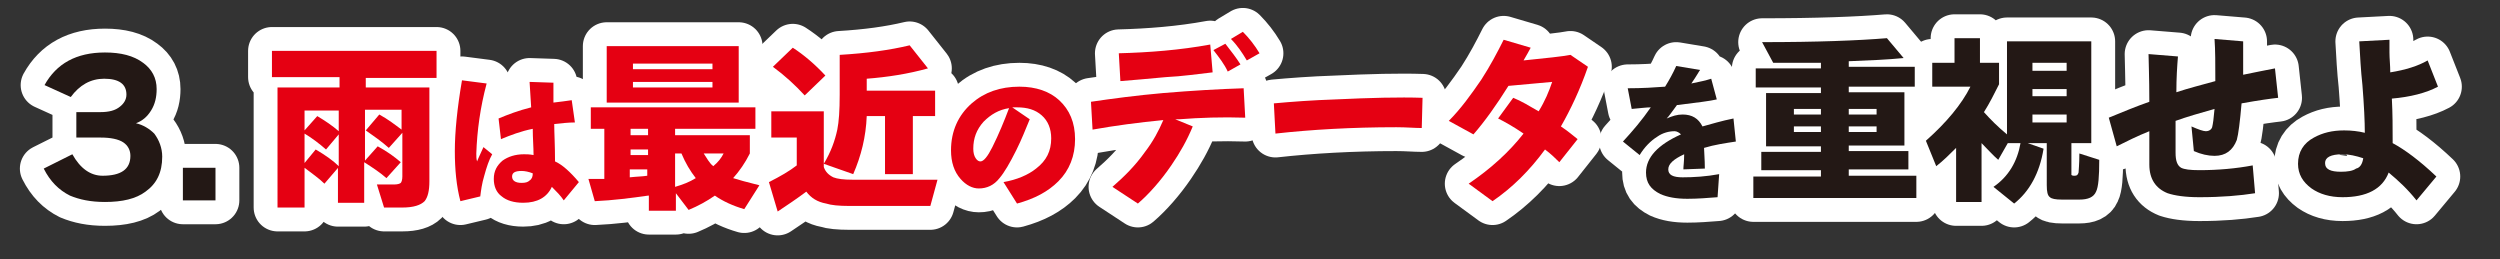 <?xml version="1.0" encoding="utf-8"?>
<!-- Generator: Adobe Illustrator 27.0.0, SVG Export Plug-In . SVG Version: 6.00 Build 0)  -->
<svg version="1.1" id="レイヤー_3" xmlns="http://www.w3.org/2000/svg" xmlns:xlink="http://www.w3.org/1999/xlink" x="0px"
	 y="0px" viewBox="0 0 314.4 32.6" style="enable-background:new 0 0 314.4 32.6;" xml:space="preserve">
<rect x="0" y="0" width="314.4" height="32.6" fill="#333333" stroke="none"/>
<style type="text/css">
	.st0{fill:none;stroke:#FFFFFF;stroke-width:6;stroke-linecap:round;stroke-linejoin:round;stroke-miterlimit:10;}
	.st1{fill:#231815;}
	.st2{fill:#E50012;}
</style>
<g>
	<g>
		<path class="st0" d="M20.4,19.7c0,2-0.7,3.4-2.1,4.4c-1.2,0.9-2.9,1.3-5.1,1.3c-1.8,0-3.2-0.3-4.4-0.8c-1.4-0.7-2.5-1.8-3.3-3.4
			l3.6-1.8c1,1.8,2.3,2.7,3.8,2.7c2.3,0,3.5-0.8,3.5-2.5c0-0.7-0.3-1.3-0.9-1.7c-0.6-0.4-1.6-0.6-2.8-0.6H9.6v-3.2h3
			c1.1,0,1.9-0.2,2.5-0.7c0.5-0.4,0.8-0.9,0.8-1.5c0-1.3-0.9-2-2.8-2c-1.7,0-3.1,0.8-4.2,2.3l-3.3-1.5c1.5-2.7,4-4.1,7.6-4.1
			c2,0,3.6,0.4,4.8,1.3c1.1,0.8,1.7,1.9,1.7,3.3c0,1-0.2,1.9-0.7,2.7s-1.1,1.3-1.9,1.6c0.9,0.2,1.7,0.7,2.3,1.3
			C20,17.6,20.4,18.6,20.4,19.7z"/>
		<path class="st0" d="M27.1,25.2h-4.1v-4.1h4.1V25.2z"/>
		<path class="st0" d="M42.6,21l-1.8,2.1c-0.7-0.7-1.6-1.3-2.5-2v5h-3.4V11h7.8V9.7h-8.5V6.4h20.7v3.4h-8.9V11H54v11.8
			c0,1.2-0.2,2-0.6,2.5c-0.5,0.5-1.4,0.8-2.8,0.8h-2.3l-0.9-2.9h2.2c0.4,0,0.7-0.1,0.8-0.2c0.1-0.1,0.2-0.4,0.2-0.8v-5.5l-1.7,1.9
			C48,17.8,47,17.1,46,16.4l1.7-2c1.1,0.6,2,1.3,2.8,1.9v-2.5h-4.6v6.4l1.6-1.8c1.1,0.6,2.1,1.3,2.9,2l-1.8,2
			c-0.8-0.7-1.7-1.3-2.8-2v5.1h-3.3V21z M38.3,16.4l1.6-1.8c1,0.6,1.9,1.2,2.7,1.9v-2.6h-4.3V16.4z M38.3,20.5l1.4-1.7
			c1.2,0.7,2.2,1.4,2.9,2.1v-4L41,18.8c-0.8-0.7-1.7-1.4-2.7-2V20.5z"/>
		<path class="st0" d="M61.9,19.4c-0.4,0.7-0.7,1.6-1,2.7c-0.3,1-0.4,1.8-0.5,2.6l-2.5,0.6c-0.5-1.9-0.7-4-0.7-6.3
			c0-2.4,0.3-5.4,0.9-8.9l3.1,0.4c-0.8,3-1.2,5.9-1.3,8.8c0,0.4,0,0.7,0.1,1c0.1-0.3,0.4-0.9,0.8-1.8L61.9,19.4z M72.8,22.9
			l-1.9,2.3c-0.4-0.6-0.9-1.1-1.5-1.7c-0.6,1.3-1.8,2-3.6,2c-1.2,0-2.1-0.3-2.7-0.8c-0.7-0.5-1-1.3-1-2.2c0-1,0.4-1.7,1.1-2.3
			c0.7-0.5,1.6-0.8,2.7-0.8c0.3,0,0.7,0,1.2,0.1c0-1-0.1-2.1-0.1-3.3c-1.5,0.3-2.8,0.8-4,1.3l-0.3-2.6c1.2-0.5,2.5-1,4.1-1.4
			l-0.2-3.2l3,0.1c0,0.6,0,1.5,0,2.5c0.9-0.1,1.6-0.2,2.3-0.3l0.4,2.8c-0.8,0-1.7,0.1-2.6,0.2c0,1.1,0.1,2.6,0.1,4.7
			C70.7,20.7,71.7,21.6,72.8,22.9z M67,21.8c-0.5-0.2-1-0.3-1.4-0.3c-0.8,0-1.2,0.2-1.2,0.7c0,0.5,0.4,0.8,1.2,0.8
			c0.5,0,0.8-0.1,1-0.3C66.9,22.5,67,22.2,67,21.8z"/>
		<path class="st0" d="M81.5,24.6c-2.1,0.3-4.4,0.6-6.7,0.7L74,22.5c0.8,0,1.4,0,2,0v-6.3h-1.7v-2.7H95v2.7H84.9V17h9.4v2.3
			c-0.6,1.2-1.3,2.2-2.1,3.1c0.6,0.2,1.7,0.5,3.3,0.9l-1.9,3c-1.4-0.4-2.7-1-3.7-1.7c-1,0.7-2.1,1.3-3.3,1.8l-1.6-2.1v2.2h-3.4V24.6
			z M92.9,12.9H76.3V5.8h16.6V12.9z M81.5,17v-0.8h-2.2V17H81.5z M81.5,19.5v-0.7h-2.2v0.7H81.5z M79.2,22.3
			c0.9-0.1,1.6-0.1,2.2-0.2v-0.8h-2.2V22.3z M89.6,8.6V8h-10v0.7H89.6z M89.6,11v-0.7h-10V11H89.6z M84.9,19.3v4.2
			c1-0.3,1.8-0.6,2.6-1.1c-0.7-0.9-1.3-1.9-1.8-3.1H84.9z M89.7,20.9c0.6-0.5,1-1,1.3-1.6h-2.5C88.9,19.9,89.2,20.5,89.7,20.9z"/>
		<path class="st0" d="M101.4,24.1c-1.2,0.9-2.4,1.7-3.6,2.5l-1.1-3.7c1.4-0.7,2.6-1.4,3.5-2.1v-3.5H97v-3.3h6.6V21
			c0.2,0.6,0.6,1,1.2,1.3c0.5,0.2,1.3,0.3,2.4,0.3h10.7l-0.9,3.3h-10.2c-1.3,0-2.3-0.1-2.9-0.3C102.8,25.4,102,24.9,101.4,24.1z
			 M103.8,9.5l-2.6,2.5c-1.2-1.3-2.5-2.5-4-3.6L99.7,6C101.1,6.9,102.5,8.1,103.8,9.5z M117.6,14.6h-2.8v7.3h-3.5v-7.3H109
			c-0.1,2.6-0.7,5-1.7,7.3l-3.7-1.3c0.9-1.5,1.4-2.9,1.7-4.3c0.2-1,0.3-2.4,0.3-4.4v-5c3.4-0.2,6.3-0.6,8.8-1.2l2.3,2.9
			c-2.5,0.7-5.1,1.1-7.7,1.3v1.5h8.6V14.6z"/>
		<path class="st0" d="M135.2,17.5c0,2.1-0.7,3.9-2.1,5.3c-1.3,1.3-3,2.2-5.2,2.8l-1.7-2.7c1.7-0.3,3.1-0.9,4.1-1.7
			c1.3-1,1.9-2.2,1.9-3.8c0-1.2-0.4-2.2-1.2-2.9c-0.8-0.7-1.8-1-3.1-1c-0.2,0-0.4,0-0.6,0l2.2,1.5c-0.5,1.2-1,2.5-1.7,3.9
			c-0.8,1.6-1.5,2.8-2.1,3.5c-0.7,0.9-1.6,1.3-2.6,1.3c-0.8,0-1.6-0.4-2.3-1.2c-0.8-0.9-1.2-2.1-1.2-3.6c0-2.4,0.9-4.4,2.6-5.9
			c1.6-1.4,3.6-2.1,6-2.1c2.1,0,3.8,0.6,5,1.7C134.5,13.8,135.2,15.4,135.2,17.5z M126.9,13.6c-1.3,0.2-2.3,0.8-3.2,1.7
			c-0.9,1-1.3,2.1-1.3,3.4c0,0.5,0.1,0.9,0.3,1.2c0.2,0.3,0.4,0.4,0.6,0.4c0.4,0,0.9-0.6,1.5-1.8C125.6,16.9,126.3,15.2,126.9,13.6z
			"/>
		<path class="st0" d="M156.6,14.8c-2.9-0.1-5.7,0-8.3,0.2l-0.5,0l2.2,0.9c-0.7,1.7-1.6,3.3-2.7,4.9c-1.3,1.9-2.8,3.6-4.2,4.8
			l-3.2-2.1c1.5-1.3,2.9-2.7,4.1-4.4c1-1.3,1.7-2.6,2.3-4c-3.1,0.3-6.1,0.7-8.9,1.2l-0.2-3.5c2.7-0.4,5.7-0.8,9.1-1.1
			c3.6-0.3,7-0.5,10.1-0.6L156.6,14.8z M152.5,9.1c-1.8,0.2-3.8,0.5-5.9,0.6c-2.3,0.2-4.2,0.4-5.7,0.5l-0.2-3.5
			c3.8-0.1,7.7-0.4,11.5-1.1L152.5,9.1z M156,8.1L154.4,9c-0.4-0.9-1.1-1.8-1.8-2.7l1.5-0.8C154.8,6.4,155.5,7.3,156,8.1z
			 M158.4,6.7l-1.6,0.9c-0.6-1-1.2-1.9-2-2.7l1.5-0.9C157.1,4.8,157.8,5.7,158.4,6.7z"/>
		<path class="st0" d="M178.8,16.1c-0.9,0-1.9-0.1-3.2-0.1c-5.6,0-10.7,0.3-15.2,0.8l-0.2-3.8c2.2-0.2,4.8-0.4,7.8-0.5
			c4.3-0.2,8-0.3,10.9-0.2L178.8,16.1z"/>
		<path class="st0" d="M199.7,8.4c-1,2.9-2.2,5.4-3.4,7.5c0.9,0.6,1.6,1.2,2.1,1.6l-2.3,2.9c-0.4-0.4-1-1-1.8-1.6
			c-1.9,2.6-4.1,4.8-6.6,6.5l-3-2.2c2.8-1.9,5.1-4,6.9-6.3c-1.3-0.9-2.4-1.5-3.2-1.9l1.9-2.6c1,0.4,2,1,3.2,1.7
			c0.8-1.3,1.3-2.5,1.7-3.7c-1.3,0.1-3.1,0.3-5.5,0.5c-1.5,2.4-3,4.5-4.4,6.1l-3.1-1.7c1.5-1.5,2.8-3.3,4.1-5.2c1.1-1.7,2-3.4,2.8-5
			l3.4,1c-0.2,0.4-0.5,0.9-0.9,1.6c2.9-0.3,4.9-0.5,5.9-0.7L199.7,8.4z"/>
		<path class="st0" d="M218.3,17.8c-1.3,0.2-2.7,0.4-4,0.8c0,0.5,0.1,1.4,0.1,2.6l-2.7,0.1c0-0.4,0.1-1,0.1-1.9
			c-1.3,0.6-2,1.2-2,1.9c0,0.7,0.6,1,1.8,1c1.4,0,3-0.1,4.6-0.4l-0.2,2.9c-1.3,0.1-2.5,0.2-3.8,0.2c-1.4,0-2.5-0.2-3.4-0.6
			c-1.2-0.6-1.8-1.4-1.8-2.7c0-1.9,1.5-3.5,4.4-4.8c-0.2-0.2-0.5-0.4-0.8-0.4c-0.7,0-1.5,0.2-2.2,0.7c-0.8,0.5-1.6,1.3-2.2,2.3
			l-2.1-1.7c1.2-1.3,2.4-2.7,3.5-4.3c-0.5,0-1.3,0.1-2.4,0.2l-0.5-2.6c1.8,0,3.4-0.1,4.7-0.2c0.5-0.8,1-1.7,1.4-2.6l3,0.5
			c-0.1,0.1-0.4,0.7-1.1,1.7c1-0.2,1.9-0.4,2.5-0.6l0.7,2.6c-0.8,0.2-2.5,0.4-4.9,0.7l-0.1,0c-0.6,0.8-1,1.4-1.3,1.7
			c0.7-0.3,1.3-0.5,2-0.5c1.2,0,2,0.5,2.5,1.5c1.1-0.3,2.4-0.7,3.9-1L218.3,17.8z"/>
		<path class="st0" d="M241,24.9h-20.5v-2.7h8.5v-0.8h-7.5v-2.3h7.5v-0.7h-6.9v-6.7h6.9v-0.7h-8.2V8.6h8.2V7.9c-1.8,0-3.8,0-6,0
			l-1.4-2.6c6.9,0,12.1-0.2,15.7-0.5l2.1,2.5c-2,0.2-4.3,0.3-6.9,0.4v0.7h8.3v2.5h-8.3v0.7h7v6.7h-7v0.7h7.5v2.3h-7.5v0.8h8.5V24.9z
			 M229,14.4v-0.7h-3.4v0.7H229z M229,16.6v-0.7h-3.4v0.7H229z M236,14.4v-0.7h-3.5v0.7H236z M236,16.6v-0.7h-3.5v0.7H236z"/>
		<path class="st0" d="M249.2,25.4H246v-6.8c-0.8,0.8-1.6,1.6-2.5,2.3l-1.3-3.2c2.6-2.3,4.5-4.6,5.6-6.8h-4.8V7.9h2.8V4.8h3.2v3.1
			h2.4v2.7c-0.6,1.2-1.2,2.4-1.9,3.5c0.8,0.9,1.8,1.9,2.9,2.8V5.2H263V18h-2.5v3.7c0,0.2,0,0.3,0,0.3s0.1,0.1,0.3,0.1h0.1
			c0.3,0,0.4-0.1,0.5-0.4c0-0.2,0.1-1,0.1-2.4l2.5,0.8c0,2.1-0.1,3.4-0.4,4c-0.3,0.7-1,1-2.1,1h-2.2c-0.8,0-1.3-0.1-1.5-0.3
			c-0.3-0.2-0.4-0.7-0.4-1.5V18H255l2,0.7c-0.5,3.1-1.8,5.4-3.7,6.9l-2.6-2.1c1.9-1.3,3-3.2,3.4-5.5h-1.6l-1.2,2.1
			c-0.7-0.6-1.3-1.3-2.1-2.1V25.4z M259.9,8.9v-1h-4.3v1H259.9z M259.9,12.1v-0.9h-4.3v0.9H259.9z M259.9,15.4v-1h-4.3v1H259.9z"/>
		<path class="st0" d="M286.5,12.3c-0.9,0.1-2.4,0.3-4.6,0.7c-0.2,2.3-0.4,3.9-0.6,4.6c-0.5,1.3-1.4,2-2.8,2c-0.8,0-1.7-0.2-2.6-0.6
			l-0.3-3.1c0.9,0.4,1.5,0.6,1.8,0.6c0.4,0,0.7-0.2,0.8-0.5c0.1-0.4,0.2-1.1,0.3-2.3c-1.8,0.5-3.5,1-4.9,1.5c0,0.8,0,1.6,0,2.5
			c0,1,0,1.5,0,1.5c0,1,0.2,1.6,0.7,1.9c0.4,0.2,1.1,0.3,2.3,0.3c2.3,0,4.6-0.2,6.7-0.6l0.3,3.5c-1.9,0.3-4.2,0.5-7,0.5
			c-1.8,0-3.1-0.2-4-0.5c-1.5-0.6-2.3-1.8-2.3-3.6c0-0.1,0-1.5,0-4.2c-1.5,0.6-2.9,1.3-4.1,1.9l-1-3.6c1.7-0.7,3.4-1.4,5.1-2
			c0-3.2-0.1-5.2-0.1-6l3.7,0.3c-0.1,1.2-0.2,2.7-0.2,4.5c1.5-0.5,3.1-0.9,4.9-1.4c0-2.1,0-3.9-0.1-5.3l3.6,0.3v4.2
			c1.5-0.3,2.9-0.6,4-0.8L286.5,12.3z"/>
		<path class="st0" d="M306.6,10.9c-1.5,0.8-3.5,1.3-5.8,1.5c0.1,1.9,0.1,3.7,0.1,5.3V18c1.5,0.8,3.4,2.2,5.5,4.2l-2.5,3
			c-1.1-1.4-2.3-2.5-3.5-3.5c-0.8,2.1-2.8,3.1-5.8,3.1c-1.6,0-2.9-0.4-3.9-1.1c-1.1-0.8-1.7-1.8-1.7-3.1c0-1.5,0.7-2.6,2-3.3
			c1.1-0.6,2.3-0.9,3.8-0.9c0.9,0,1.8,0.1,2.6,0.3c0-1.4-0.1-3.5-0.3-6c-0.2-1.8-0.3-3.7-0.4-5.5l3.8-0.2c0,0.6,0,1.1,0,1.6
			c0,0.8,0.1,1.6,0.1,2.5c1.9-0.3,3.5-0.8,4.7-1.5L306.6,10.9z M297.2,19.9c-0.9-0.3-1.8-0.5-2.6-0.5c-1.5,0-2.2,0.4-2.2,1.1
			c0,0.8,0.7,1.1,2,1.1c0.8,0,1.5-0.1,1.9-0.4C296.8,21.1,297.1,20.6,297.2,19.9z"/>
	</g>
	<g>
		<path class="st1" d="M20.4,19.7c0,2-0.7,3.4-2.1,4.4c-1.2,0.9-2.9,1.3-5.1,1.3c-1.8,0-3.2-0.3-4.4-0.8c-1.4-0.7-2.5-1.8-3.3-3.4
			l3.6-1.8c1,1.8,2.3,2.7,3.8,2.7c2.3,0,3.5-0.8,3.5-2.5c0-0.7-0.3-1.3-0.9-1.7c-0.6-0.4-1.6-0.6-2.8-0.6H9.6v-3.2h3
			c1.1,0,1.9-0.2,2.5-0.7c0.5-0.4,0.8-0.9,0.8-1.5c0-1.3-0.9-2-2.8-2c-1.7,0-3.1,0.8-4.2,2.3l-3.3-1.5c1.5-2.7,4-4.1,7.6-4.1
			c2,0,3.6,0.4,4.8,1.3c1.1,0.8,1.7,1.9,1.7,3.3c0,1-0.2,1.9-0.7,2.7s-1.1,1.3-1.9,1.6c0.9,0.2,1.7,0.7,2.3,1.3
			C20,17.6,20.4,18.6,20.4,19.7z"/>
		<path class="st1" d="M27.1,25.2h-4.1v-4.1h4.1V25.2z"/>
		<path class="st2" d="M42.6,21l-1.8,2.1c-0.7-0.7-1.6-1.3-2.5-2v5h-3.4V11h7.8V9.7h-8.5V6.4h20.7v3.4h-8.9V11H54v11.8
			c0,1.2-0.2,2-0.6,2.5c-0.5,0.5-1.4,0.8-2.8,0.8h-2.3l-0.9-2.9h2.2c0.4,0,0.7-0.1,0.8-0.2c0.1-0.1,0.2-0.4,0.2-0.8v-5.5l-1.7,1.9
			C48,17.8,47,17.1,46,16.4l1.7-2c1.1,0.6,2,1.3,2.8,1.9v-2.5h-4.6v6.4l1.6-1.8c1.1,0.6,2.1,1.3,2.9,2l-1.8,2
			c-0.8-0.7-1.7-1.3-2.8-2v5.1h-3.3V21z M38.3,16.4l1.6-1.8c1,0.6,1.9,1.2,2.7,1.9v-2.6h-4.3V16.4z M38.3,20.5l1.4-1.7
			c1.2,0.7,2.2,1.4,2.9,2.1v-4L41,18.8c-0.8-0.7-1.7-1.4-2.7-2V20.5z"/>
		<path class="st2" d="M61.9,19.4c-0.4,0.7-0.7,1.6-1,2.7c-0.3,1-0.4,1.8-0.5,2.6l-2.5,0.6c-0.5-1.9-0.7-4-0.7-6.3
			c0-2.4,0.3-5.4,0.9-8.9l3.1,0.4c-0.8,3-1.2,5.9-1.3,8.8c0,0.4,0,0.7,0.1,1c0.1-0.3,0.4-0.9,0.8-1.8L61.9,19.4z M72.8,22.9
			l-1.9,2.3c-0.4-0.6-0.9-1.1-1.5-1.7c-0.6,1.3-1.8,2-3.6,2c-1.2,0-2.1-0.3-2.7-0.8c-0.7-0.5-1-1.3-1-2.2c0-1,0.4-1.7,1.1-2.3
			c0.7-0.5,1.6-0.8,2.7-0.8c0.3,0,0.7,0,1.2,0.1c0-1-0.1-2.1-0.1-3.3c-1.5,0.3-2.8,0.8-4,1.3l-0.3-2.6c1.2-0.5,2.5-1,4.1-1.4
			l-0.2-3.2l3,0.1c0,0.6,0,1.5,0,2.5c0.9-0.1,1.6-0.2,2.3-0.3l0.4,2.8c-0.8,0-1.7,0.1-2.6,0.2c0,1.1,0.1,2.6,0.1,4.7
			C70.7,20.7,71.7,21.6,72.8,22.9z M67,21.8c-0.5-0.2-1-0.3-1.4-0.3c-0.8,0-1.2,0.2-1.2,0.7c0,0.5,0.4,0.8,1.2,0.8
			c0.5,0,0.8-0.1,1-0.3C66.9,22.5,67,22.2,67,21.8z"/>
		<path class="st2" d="M81.5,24.6c-2.1,0.3-4.4,0.6-6.7,0.7L74,22.5c0.8,0,1.4,0,2,0v-6.3h-1.7v-2.7H95v2.7H84.9V17h9.4v2.3
			c-0.6,1.2-1.3,2.2-2.1,3.1c0.6,0.2,1.7,0.5,3.3,0.9l-1.9,3c-1.4-0.4-2.7-1-3.7-1.7c-1,0.7-2.1,1.3-3.3,1.8l-1.6-2.1v2.2h-3.4V24.6
			z M92.9,12.9H76.3V5.8h16.6V12.9z M81.5,17v-0.8h-2.2V17H81.5z M81.5,19.5v-0.7h-2.2v0.7H81.5z M79.2,22.3
			c0.9-0.1,1.6-0.1,2.2-0.2v-0.8h-2.2V22.3z M89.6,8.6V8h-10v0.7H89.6z M89.6,11v-0.7h-10V11H89.6z M84.9,19.3v4.2
			c1-0.3,1.8-0.6,2.6-1.1c-0.7-0.9-1.3-1.9-1.8-3.1H84.9z M89.7,20.9c0.6-0.5,1-1,1.3-1.6h-2.5C88.9,19.9,89.2,20.5,89.7,20.9z"/>
		<path class="st2" d="M101.4,24.1c-1.2,0.9-2.4,1.7-3.6,2.5l-1.1-3.7c1.4-0.7,2.6-1.4,3.5-2.1v-3.5H97v-3.3h6.6V21
			c0.2,0.6,0.6,1,1.2,1.3c0.5,0.2,1.3,0.3,2.4,0.3h10.7l-0.9,3.3h-10.2c-1.3,0-2.3-0.1-2.9-0.3C102.8,25.4,102,24.9,101.4,24.1z
			 M103.8,9.5l-2.6,2.5c-1.2-1.3-2.5-2.5-4-3.6L99.7,6C101.1,6.9,102.5,8.1,103.8,9.5z M117.6,14.6h-2.8v7.3h-3.5v-7.3H109
			c-0.1,2.6-0.7,5-1.7,7.3l-3.7-1.3c0.9-1.5,1.4-2.9,1.7-4.3c0.2-1,0.3-2.4,0.3-4.4v-5c3.4-0.2,6.3-0.6,8.8-1.2l2.3,2.9
			c-2.5,0.7-5.1,1.1-7.7,1.3v1.5h8.6V14.6z"/>
		<path class="st2" d="M135.2,17.5c0,2.1-0.7,3.9-2.1,5.3c-1.3,1.3-3,2.2-5.2,2.8l-1.7-2.7c1.7-0.3,3.1-0.9,4.1-1.7
			c1.3-1,1.9-2.2,1.9-3.8c0-1.2-0.4-2.2-1.2-2.9c-0.8-0.7-1.8-1-3.1-1c-0.2,0-0.4,0-0.6,0l2.2,1.5c-0.5,1.2-1,2.5-1.7,3.9
			c-0.8,1.6-1.5,2.8-2.1,3.5c-0.7,0.9-1.6,1.3-2.6,1.3c-0.8,0-1.6-0.4-2.3-1.2c-0.8-0.9-1.2-2.1-1.2-3.6c0-2.4,0.9-4.4,2.6-5.9
			c1.6-1.4,3.6-2.1,6-2.1c2.1,0,3.8,0.6,5,1.7C134.5,13.8,135.2,15.4,135.2,17.5z M126.9,13.6c-1.3,0.2-2.3,0.8-3.2,1.7
			c-0.9,1-1.3,2.1-1.3,3.4c0,0.5,0.1,0.9,0.3,1.2c0.2,0.3,0.4,0.4,0.6,0.4c0.4,0,0.9-0.6,1.5-1.8C125.6,16.9,126.3,15.2,126.9,13.6z
			"/>
		<path class="st2" d="M156.6,14.8c-2.9-0.1-5.7,0-8.3,0.2l-0.5,0l2.2,0.9c-0.7,1.7-1.6,3.3-2.7,4.9c-1.3,1.9-2.8,3.6-4.2,4.8
			l-3.2-2.1c1.5-1.3,2.9-2.7,4.1-4.4c1-1.3,1.7-2.6,2.3-4c-3.1,0.3-6.1,0.7-8.9,1.2l-0.2-3.5c2.7-0.4,5.7-0.8,9.1-1.1
			c3.6-0.3,7-0.5,10.1-0.6L156.6,14.8z M152.5,9.1c-1.8,0.2-3.8,0.5-5.9,0.6c-2.3,0.2-4.2,0.4-5.7,0.5l-0.2-3.5
			c3.8-0.1,7.7-0.4,11.5-1.1L152.5,9.1z M156,8.1L154.4,9c-0.4-0.9-1.1-1.8-1.8-2.7l1.5-0.8C154.8,6.4,155.5,7.3,156,8.1z
			 M158.4,6.7l-1.6,0.9c-0.6-1-1.2-1.9-2-2.7l1.5-0.9C157.1,4.8,157.8,5.7,158.4,6.7z"/>
		<path class="st2" d="M178.8,16.1c-0.9,0-1.9-0.1-3.2-0.1c-5.6,0-10.7,0.3-15.2,0.8l-0.2-3.8c2.2-0.2,4.8-0.4,7.8-0.5
			c4.3-0.2,8-0.3,10.9-0.2L178.8,16.1z"/>
		<path class="st2" d="M199.7,8.4c-1,2.9-2.2,5.4-3.4,7.5c0.9,0.6,1.6,1.2,2.1,1.6l-2.3,2.9c-0.4-0.4-1-1-1.8-1.6
			c-1.9,2.6-4.1,4.8-6.6,6.5l-3-2.2c2.8-1.9,5.1-4,6.9-6.3c-1.3-0.9-2.4-1.5-3.2-1.9l1.9-2.6c1,0.4,2,1,3.2,1.7
			c0.8-1.3,1.3-2.5,1.7-3.7c-1.3,0.1-3.1,0.3-5.5,0.5c-1.5,2.4-3,4.5-4.4,6.1l-3.1-1.7c1.5-1.5,2.8-3.3,4.1-5.2c1.1-1.7,2-3.4,2.8-5
			l3.4,1c-0.2,0.4-0.5,0.9-0.9,1.6c2.9-0.3,4.9-0.5,5.9-0.7L199.7,8.4z"/>
		<path class="st1" d="M218.3,17.8c-1.3,0.2-2.7,0.4-4,0.8c0,0.5,0.1,1.4,0.1,2.6l-2.7,0.1c0-0.4,0.1-1,0.1-1.9
			c-1.3,0.6-2,1.2-2,1.9c0,0.7,0.6,1,1.8,1c1.4,0,3-0.1,4.6-0.4l-0.2,2.9c-1.3,0.1-2.5,0.2-3.8,0.2c-1.4,0-2.5-0.2-3.4-0.6
			c-1.2-0.6-1.8-1.4-1.8-2.7c0-1.9,1.5-3.5,4.4-4.8c-0.2-0.2-0.5-0.4-0.8-0.4c-0.7,0-1.5,0.2-2.2,0.7c-0.8,0.5-1.6,1.3-2.2,2.3
			l-2.1-1.7c1.2-1.3,2.4-2.7,3.5-4.3c-0.5,0-1.3,0.1-2.4,0.2l-0.5-2.6c1.8,0,3.4-0.1,4.7-0.2c0.5-0.8,1-1.7,1.4-2.6l3,0.5
			c-0.1,0.1-0.4,0.7-1.1,1.7c1-0.2,1.9-0.4,2.5-0.6l0.7,2.6c-0.8,0.2-2.5,0.4-4.9,0.7l-0.1,0c-0.6,0.8-1,1.4-1.3,1.7
			c0.7-0.3,1.3-0.5,2-0.5c1.2,0,2,0.5,2.5,1.5c1.1-0.3,2.4-0.7,3.9-1L218.3,17.8z"/>
		<path class="st1" d="M241,24.9h-20.5v-2.7h8.5v-0.8h-7.5v-2.3h7.5v-0.7h-6.9v-6.7h6.9v-0.7h-8.2V8.6h8.2V7.9c-1.8,0-3.8,0-6,0
			l-1.4-2.6c6.9,0,12.1-0.2,15.7-0.5l2.1,2.5c-2,0.2-4.3,0.3-6.9,0.4v0.7h8.3v2.5h-8.3v0.7h7v6.7h-7v0.7h7.5v2.3h-7.5v0.8h8.5V24.9z
			 M229,14.4v-0.7h-3.4v0.7H229z M229,16.6v-0.7h-3.4v0.7H229z M236,14.4v-0.7h-3.5v0.7H236z M236,16.6v-0.7h-3.5v0.7H236z"/>
		<path class="st1" d="M249.2,25.4H246v-6.8c-0.8,0.8-1.6,1.6-2.5,2.3l-1.3-3.2c2.6-2.3,4.5-4.6,5.6-6.8h-4.8V7.9h2.8V4.8h3.2v3.1
			h2.4v2.7c-0.6,1.2-1.2,2.4-1.9,3.5c0.8,0.9,1.8,1.9,2.9,2.8V5.2H263V18h-2.5v3.7c0,0.2,0,0.3,0,0.3s0.1,0.1,0.3,0.1h0.1
			c0.3,0,0.4-0.1,0.5-0.4c0-0.2,0.1-1,0.1-2.4l2.5,0.8c0,2.1-0.1,3.4-0.4,4c-0.3,0.7-1,1-2.1,1h-2.2c-0.8,0-1.3-0.1-1.5-0.3
			c-0.3-0.2-0.4-0.7-0.4-1.5V18H255l2,0.7c-0.5,3.1-1.8,5.4-3.7,6.9l-2.6-2.1c1.9-1.3,3-3.2,3.4-5.5h-1.6l-1.2,2.1
			c-0.7-0.6-1.3-1.3-2.1-2.1V25.4z M259.9,8.9v-1h-4.3v1H259.9z M259.9,12.1v-0.9h-4.3v0.9H259.9z M259.9,15.4v-1h-4.3v1H259.9z"/>
		<path class="st1" d="M286.5,12.3c-0.9,0.1-2.4,0.3-4.6,0.7c-0.2,2.3-0.4,3.9-0.6,4.6c-0.5,1.3-1.4,2-2.8,2c-0.8,0-1.7-0.2-2.6-0.6
			l-0.3-3.1c0.9,0.4,1.5,0.6,1.8,0.6c0.4,0,0.7-0.2,0.8-0.5c0.1-0.4,0.2-1.1,0.3-2.3c-1.8,0.5-3.5,1-4.9,1.5c0,0.8,0,1.6,0,2.5
			c0,1,0,1.5,0,1.5c0,1,0.2,1.6,0.7,1.9c0.4,0.2,1.1,0.3,2.3,0.3c2.3,0,4.6-0.2,6.7-0.6l0.3,3.5c-1.9,0.3-4.2,0.5-7,0.5
			c-1.8,0-3.1-0.2-4-0.5c-1.5-0.6-2.3-1.8-2.3-3.6c0-0.1,0-1.5,0-4.2c-1.5,0.6-2.9,1.3-4.1,1.9l-1-3.6c1.7-0.7,3.4-1.4,5.1-2
			c0-3.2-0.1-5.2-0.1-6l3.7,0.3c-0.1,1.2-0.2,2.7-0.2,4.5c1.5-0.5,3.1-0.9,4.9-1.4c0-2.1,0-3.9-0.1-5.3l3.6,0.3v4.2
			c1.5-0.3,2.9-0.6,4-0.8L286.5,12.3z"/>
		<path class="st1" d="M306.6,10.9c-1.5,0.8-3.5,1.3-5.8,1.5c0.1,1.9,0.1,3.7,0.1,5.3V18c1.5,0.8,3.4,2.2,5.5,4.2l-2.5,3
			c-1.1-1.4-2.3-2.5-3.5-3.5c-0.8,2.1-2.8,3.1-5.8,3.1c-1.6,0-2.9-0.4-3.9-1.1c-1.1-0.8-1.7-1.8-1.7-3.1c0-1.5,0.7-2.6,2-3.3
			c1.1-0.6,2.3-0.9,3.8-0.9c0.9,0,1.8,0.1,2.6,0.3c0-1.4-0.1-3.5-0.3-6c-0.2-1.8-0.3-3.7-0.4-5.5l3.8-0.2c0,0.6,0,1.1,0,1.6
			c0,0.8,0.1,1.6,0.1,2.5c1.9-0.3,3.5-0.8,4.7-1.5L306.6,10.9z M297.2,19.9c-0.9-0.3-1.8-0.5-2.6-0.5c-1.5,0-2.2,0.4-2.2,1.1
			c0,0.8,0.7,1.1,2,1.1c0.8,0,1.5-0.1,1.9-0.4C296.8,21.1,297.1,20.6,297.2,19.9z"/>
	</g>
</g>
</svg>
